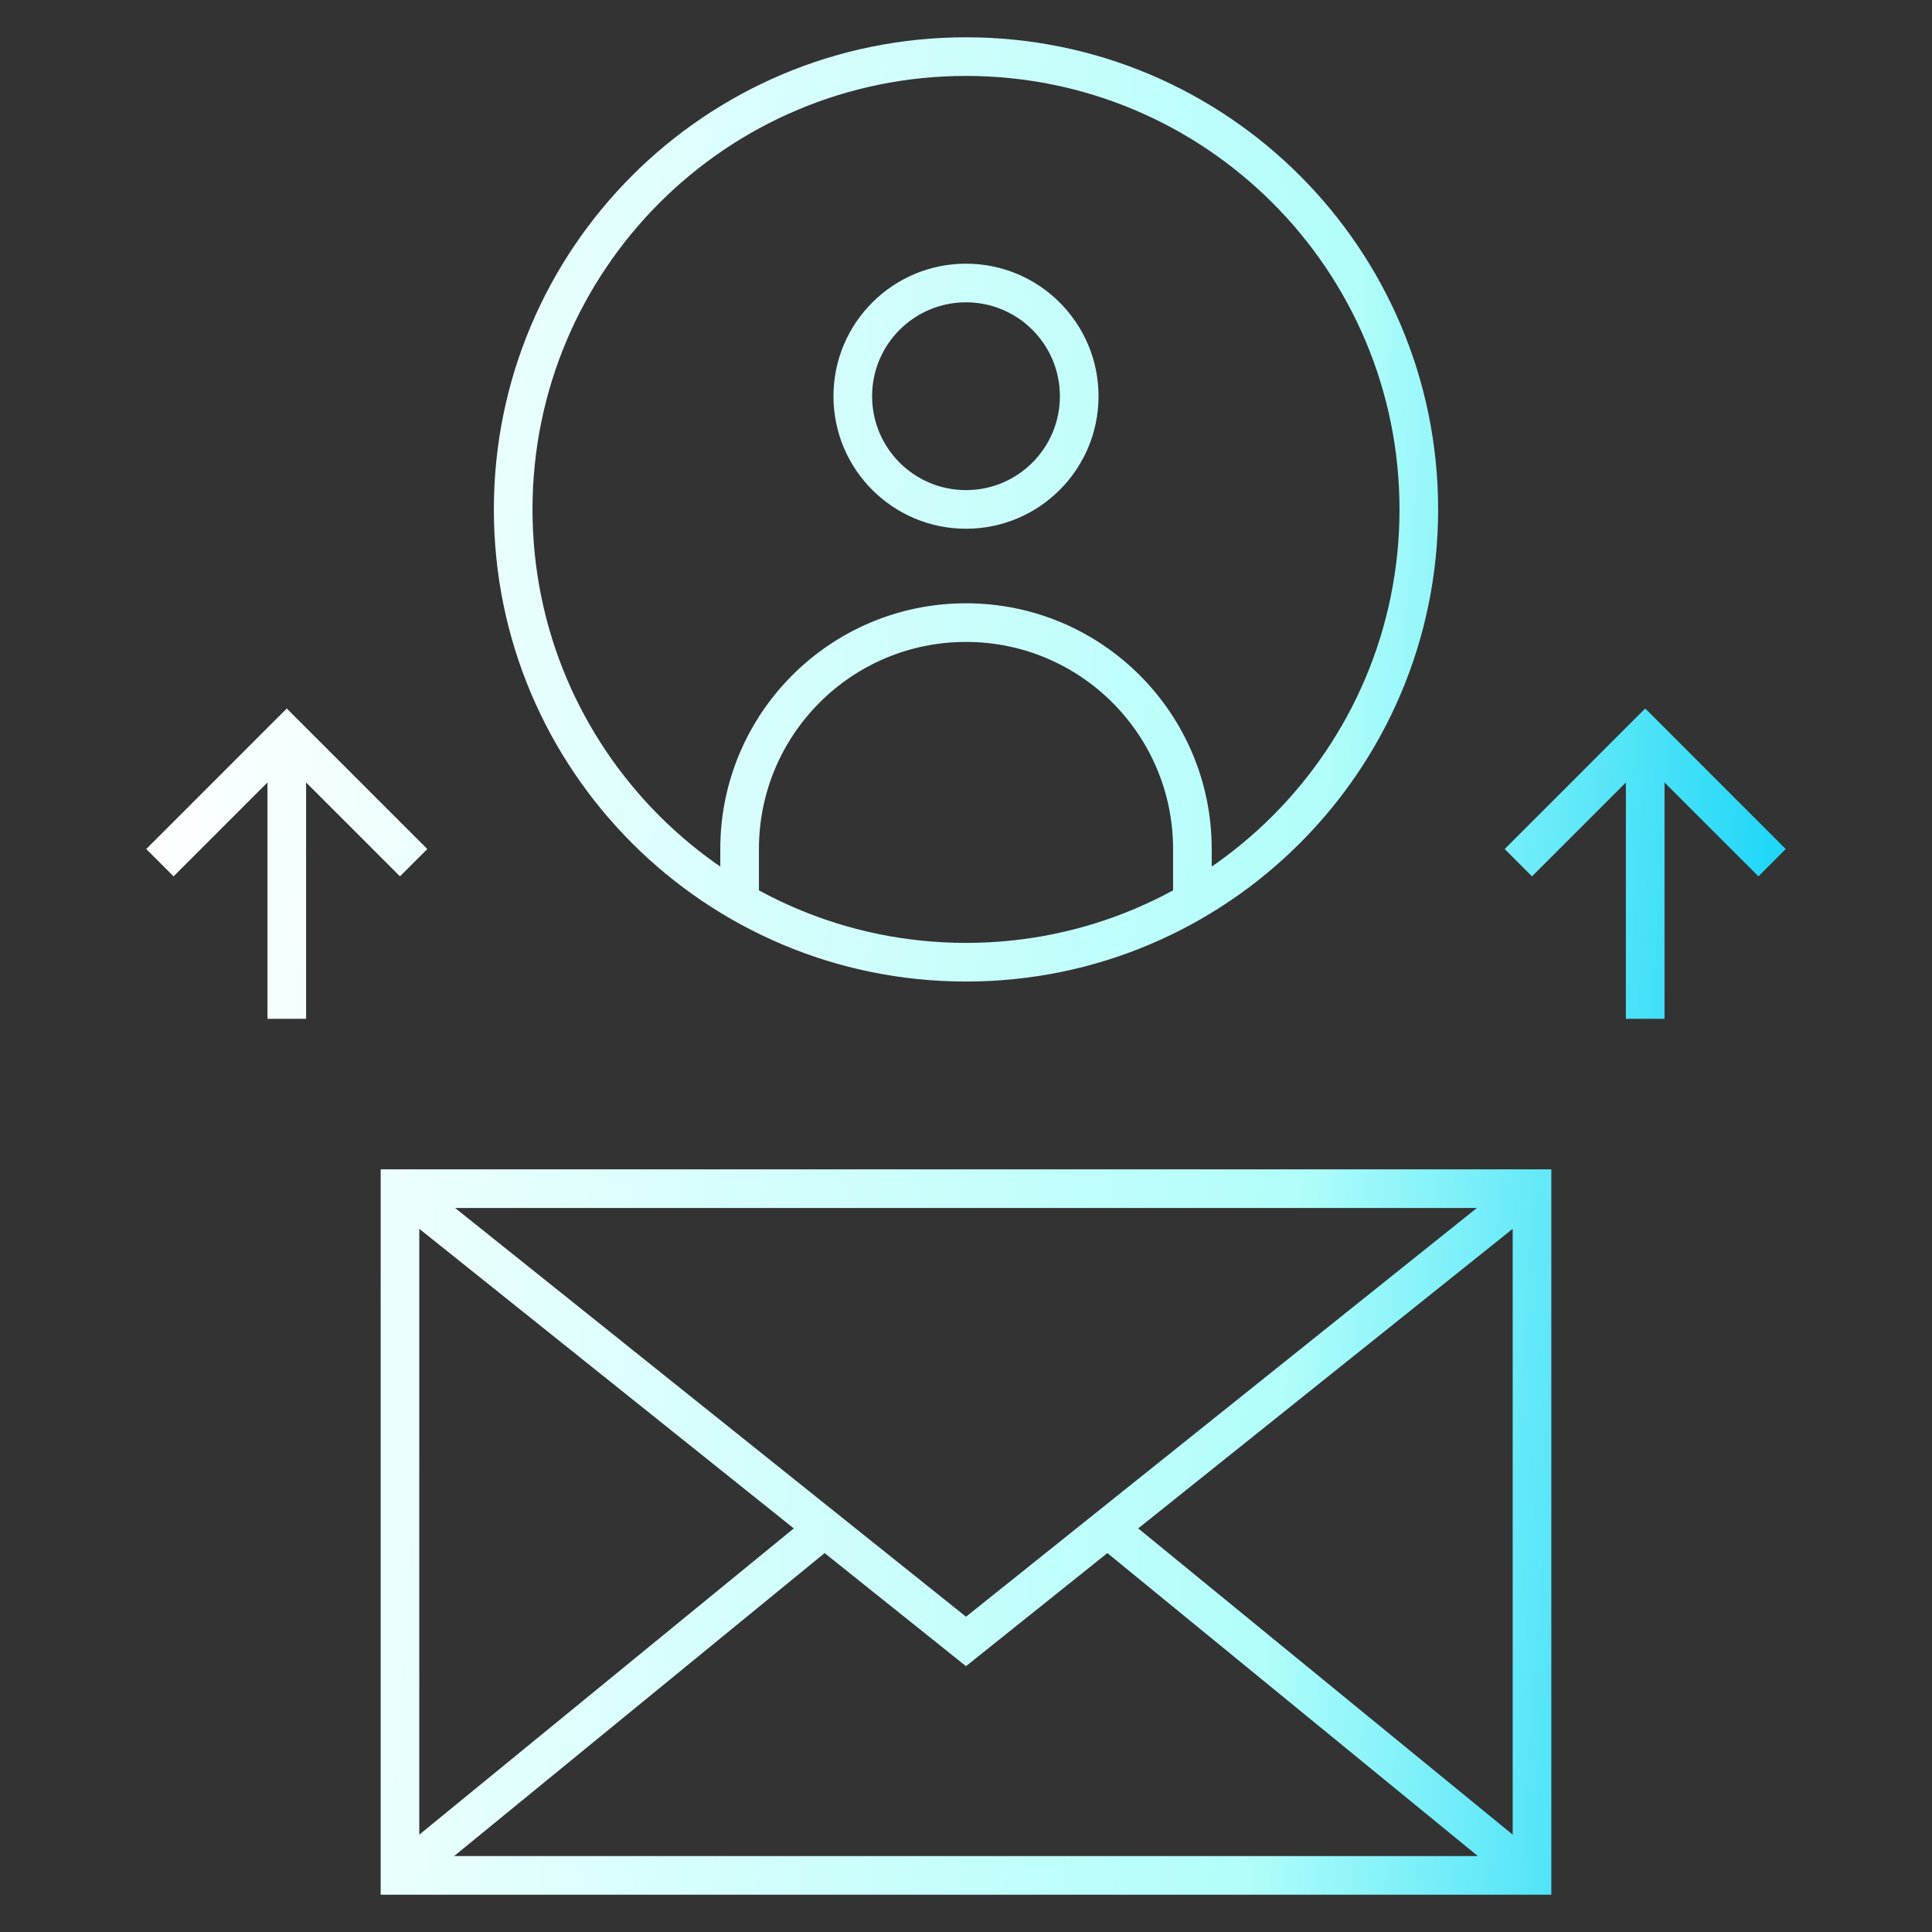 <?xml version="1.0" encoding="UTF-8"?> <svg xmlns="http://www.w3.org/2000/svg" width="50" height="50" viewBox="0 0 50 50" fill="none"><rect x="0" y="0" width="50" height="50" fill="#333333" stroke="none"/><path d="M39.648 48.535V49.035H40.148V48.535H39.648ZM10.351 48.535H9.852V49.035H10.351V48.535ZM10.351 30.762V30.262H9.852V30.762H10.351ZM39.648 30.762H40.148V30.262H39.648V30.762ZM25 42.48L24.688 42.871L25 43.121L25.312 42.871L25 42.48ZM39.295 21.619L38.941 21.973L39.648 22.68L40.002 22.326L39.295 21.619ZM42.578 19.043L42.932 18.689L42.578 18.336L42.224 18.689L42.578 19.043ZM45.154 22.326L45.508 22.68L46.215 21.973L45.861 21.619L45.154 22.326ZM4.139 21.619L3.785 21.973L4.492 22.68L4.846 22.326L4.139 21.619ZM7.422 19.043L7.775 18.689L7.422 18.336L7.068 18.689L7.422 19.043ZM9.998 22.326L10.351 22.68L11.059 21.973L10.705 21.619L9.998 22.326ZM36.219 13.184C36.219 19.38 31.196 24.402 25 24.402V25.402C31.748 25.402 37.219 19.932 37.219 13.184H36.219ZM25 24.402C18.804 24.402 13.781 19.38 13.781 13.184H12.781C12.781 19.932 18.252 25.402 25 25.402V24.402ZM13.781 13.184C13.781 6.988 18.804 1.965 25 1.965V0.965C18.252 0.965 12.781 6.435 12.781 13.184H13.781ZM25 1.965C31.196 1.965 36.219 6.988 36.219 13.184H37.219C37.219 6.435 31.748 0.965 25 0.965V1.965ZM27.43 10.254C27.43 11.596 26.342 12.684 25 12.684V13.684C26.894 13.684 28.43 12.148 28.43 10.254H27.43ZM25 12.684C23.658 12.684 22.57 11.596 22.57 10.254H21.57C21.57 12.148 23.106 13.684 25 13.684V12.684ZM22.57 10.254C22.57 8.912 23.658 7.824 25 7.824V6.824C23.106 6.824 21.57 8.36 21.57 10.254H22.57ZM25 7.824C26.342 7.824 27.43 8.912 27.43 10.254H28.43C28.43 8.36 26.894 6.824 25 6.824V7.824ZM31.359 23.335V21.973H30.359V23.335H31.359ZM31.359 21.973C31.359 18.46 28.512 15.613 25 15.613V16.613C27.96 16.613 30.359 19.013 30.359 21.973H31.359ZM25 15.613C21.488 15.613 18.641 18.46 18.641 21.973H19.641C19.641 19.013 22.04 16.613 25 16.613V15.613ZM18.641 21.973V23.335H19.641V21.973H18.641ZM39.648 48.035H10.351V49.035H39.648V48.035ZM10.851 48.535V30.762H9.852V48.535H10.851ZM10.351 31.262H39.648V30.262H10.351V31.262ZM39.148 30.762V48.535H40.148V30.762H39.148ZM39.965 48.148L28.979 39.164L28.346 39.938L39.332 48.922L39.965 48.148ZM21.021 39.164L10.035 48.148L10.668 48.922L21.654 39.938L21.021 39.164ZM10.039 31.152L24.688 42.871L25.312 42.09L10.664 30.371L10.039 31.152ZM25.312 42.871L39.961 31.152L39.336 30.371L24.688 42.09L25.312 42.871ZM40.002 22.326L42.932 19.397L42.224 18.689L39.295 21.619L40.002 22.326ZM42.224 19.397L45.154 22.326L45.861 21.619L42.932 18.689L42.224 19.397ZM43.078 26.367L43.078 19.043L42.078 19.043L42.078 26.367L43.078 26.367ZM4.846 22.326L7.775 19.397L7.068 18.689L4.139 21.619L4.846 22.326ZM7.068 19.397L9.998 22.326L10.705 21.619L7.775 18.689L7.068 19.397ZM7.922 26.367L7.922 19.043L6.922 19.043L6.922 26.367L7.922 26.367Z" fill="url(#paint0_linear_3003_22492)"></path><defs><linearGradient id="paint0_linear_3003_22492" x1="4.492" y1="4.827" x2="48.382" y2="7.934" gradientUnits="userSpaceOnUse"><stop stop-color="white"></stop><stop offset="0.7" stop-color="#B2FEFA"></stop><stop offset="1" stop-color="#0ED2F7"></stop></linearGradient></defs></svg> 